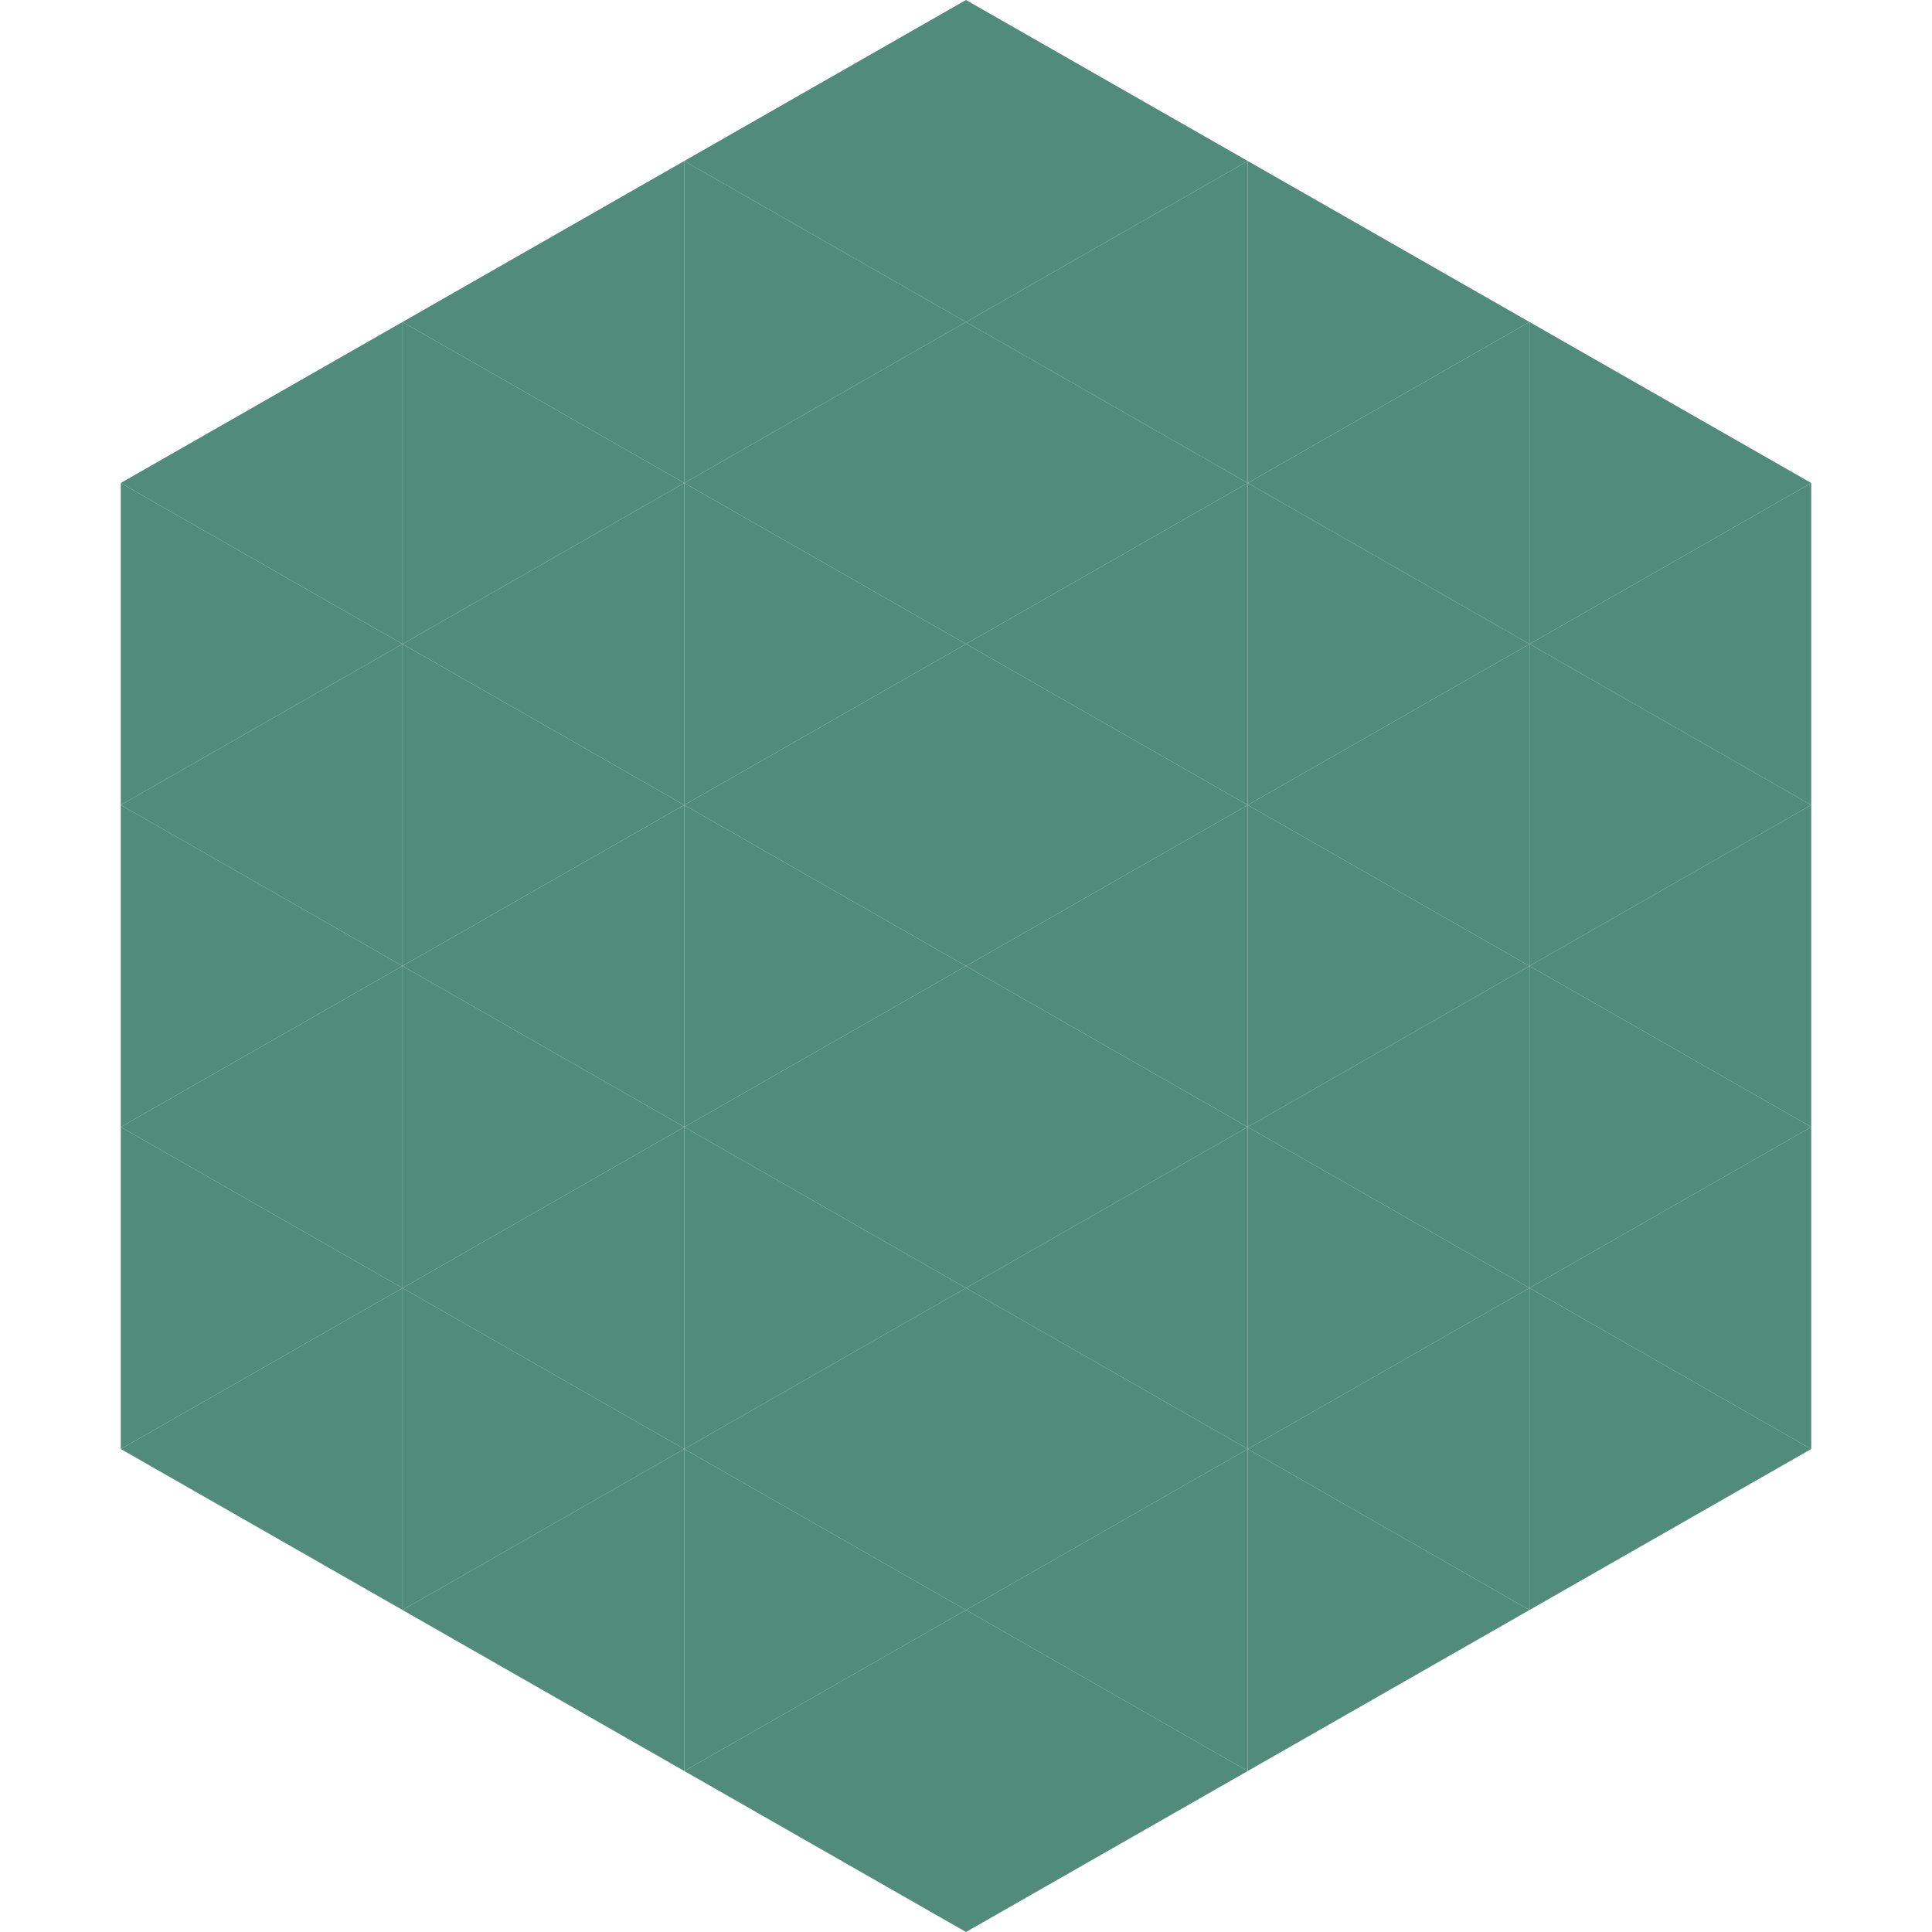 <?xml version="1.0"?>
<!-- Generated by SVGo -->
<svg width="240" height="240"
     xmlns="http://www.w3.org/2000/svg"
     xmlns:xlink="http://www.w3.org/1999/xlink">
<polygon points="50,40 15,60 50,80" style="fill:rgb(81,139,122)" />
<polygon points="190,40 225,60 190,80" style="fill:rgb(81,139,122)" />
<polygon points="15,60 50,80 15,100" style="fill:rgb(81,139,122)" />
<polygon points="225,60 190,80 225,100" style="fill:rgb(81,139,122)" />
<polygon points="50,80 15,100 50,120" style="fill:rgb(81,139,122)" />
<polygon points="190,80 225,100 190,120" style="fill:rgb(81,139,122)" />
<polygon points="15,100 50,120 15,140" style="fill:rgb(81,139,122)" />
<polygon points="225,100 190,120 225,140" style="fill:rgb(81,139,122)" />
<polygon points="50,120 15,140 50,160" style="fill:rgb(81,139,122)" />
<polygon points="190,120 225,140 190,160" style="fill:rgb(81,139,122)" />
<polygon points="15,140 50,160 15,180" style="fill:rgb(81,139,122)" />
<polygon points="225,140 190,160 225,180" style="fill:rgb(81,139,122)" />
<polygon points="50,160 15,180 50,200" style="fill:rgb(81,139,122)" />
<polygon points="190,160 225,180 190,200" style="fill:rgb(81,139,122)" />
<polygon points="15,180 50,200 15,220" style="fill:rgb(255,255,255); fill-opacity:0" />
<polygon points="225,180 190,200 225,220" style="fill:rgb(255,255,255); fill-opacity:0" />
<polygon points="50,0 85,20 50,40" style="fill:rgb(255,255,255); fill-opacity:0" />
<polygon points="190,0 155,20 190,40" style="fill:rgb(255,255,255); fill-opacity:0" />
<polygon points="85,20 50,40 85,60" style="fill:rgb(81,139,122)" />
<polygon points="155,20 190,40 155,60" style="fill:rgb(81,139,122)" />
<polygon points="50,40 85,60 50,80" style="fill:rgb(81,139,122)" />
<polygon points="190,40 155,60 190,80" style="fill:rgb(81,139,122)" />
<polygon points="85,60 50,80 85,100" style="fill:rgb(81,139,122)" />
<polygon points="155,60 190,80 155,100" style="fill:rgb(81,139,122)" />
<polygon points="50,80 85,100 50,120" style="fill:rgb(81,139,122)" />
<polygon points="190,80 155,100 190,120" style="fill:rgb(81,139,122)" />
<polygon points="85,100 50,120 85,140" style="fill:rgb(81,139,122)" />
<polygon points="155,100 190,120 155,140" style="fill:rgb(81,139,122)" />
<polygon points="50,120 85,140 50,160" style="fill:rgb(81,139,122)" />
<polygon points="190,120 155,140 190,160" style="fill:rgb(81,139,122)" />
<polygon points="85,140 50,160 85,180" style="fill:rgb(81,139,122)" />
<polygon points="155,140 190,160 155,180" style="fill:rgb(81,139,122)" />
<polygon points="50,160 85,180 50,200" style="fill:rgb(81,139,122)" />
<polygon points="190,160 155,180 190,200" style="fill:rgb(81,139,122)" />
<polygon points="85,180 50,200 85,220" style="fill:rgb(81,139,122)" />
<polygon points="155,180 190,200 155,220" style="fill:rgb(81,139,122)" />
<polygon points="120,0 85,20 120,40" style="fill:rgb(81,139,122)" />
<polygon points="120,0 155,20 120,40" style="fill:rgb(81,139,122)" />
<polygon points="85,20 120,40 85,60" style="fill:rgb(81,139,122)" />
<polygon points="155,20 120,40 155,60" style="fill:rgb(81,139,122)" />
<polygon points="120,40 85,60 120,80" style="fill:rgb(81,139,122)" />
<polygon points="120,40 155,60 120,80" style="fill:rgb(81,139,122)" />
<polygon points="85,60 120,80 85,100" style="fill:rgb(81,139,122)" />
<polygon points="155,60 120,80 155,100" style="fill:rgb(81,139,122)" />
<polygon points="120,80 85,100 120,120" style="fill:rgb(81,139,122)" />
<polygon points="120,80 155,100 120,120" style="fill:rgb(81,139,122)" />
<polygon points="85,100 120,120 85,140" style="fill:rgb(81,139,122)" />
<polygon points="155,100 120,120 155,140" style="fill:rgb(81,139,122)" />
<polygon points="120,120 85,140 120,160" style="fill:rgb(81,139,122)" />
<polygon points="120,120 155,140 120,160" style="fill:rgb(81,139,122)" />
<polygon points="85,140 120,160 85,180" style="fill:rgb(81,139,122)" />
<polygon points="155,140 120,160 155,180" style="fill:rgb(81,139,122)" />
<polygon points="120,160 85,180 120,200" style="fill:rgb(81,139,122)" />
<polygon points="120,160 155,180 120,200" style="fill:rgb(81,139,122)" />
<polygon points="85,180 120,200 85,220" style="fill:rgb(81,139,122)" />
<polygon points="155,180 120,200 155,220" style="fill:rgb(81,139,122)" />
<polygon points="120,200 85,220 120,240" style="fill:rgb(81,139,122)" />
<polygon points="120,200 155,220 120,240" style="fill:rgb(81,139,122)" />
<polygon points="85,220 120,240 85,260" style="fill:rgb(255,255,255); fill-opacity:0" />
<polygon points="155,220 120,240 155,260" style="fill:rgb(255,255,255); fill-opacity:0" />
</svg>
